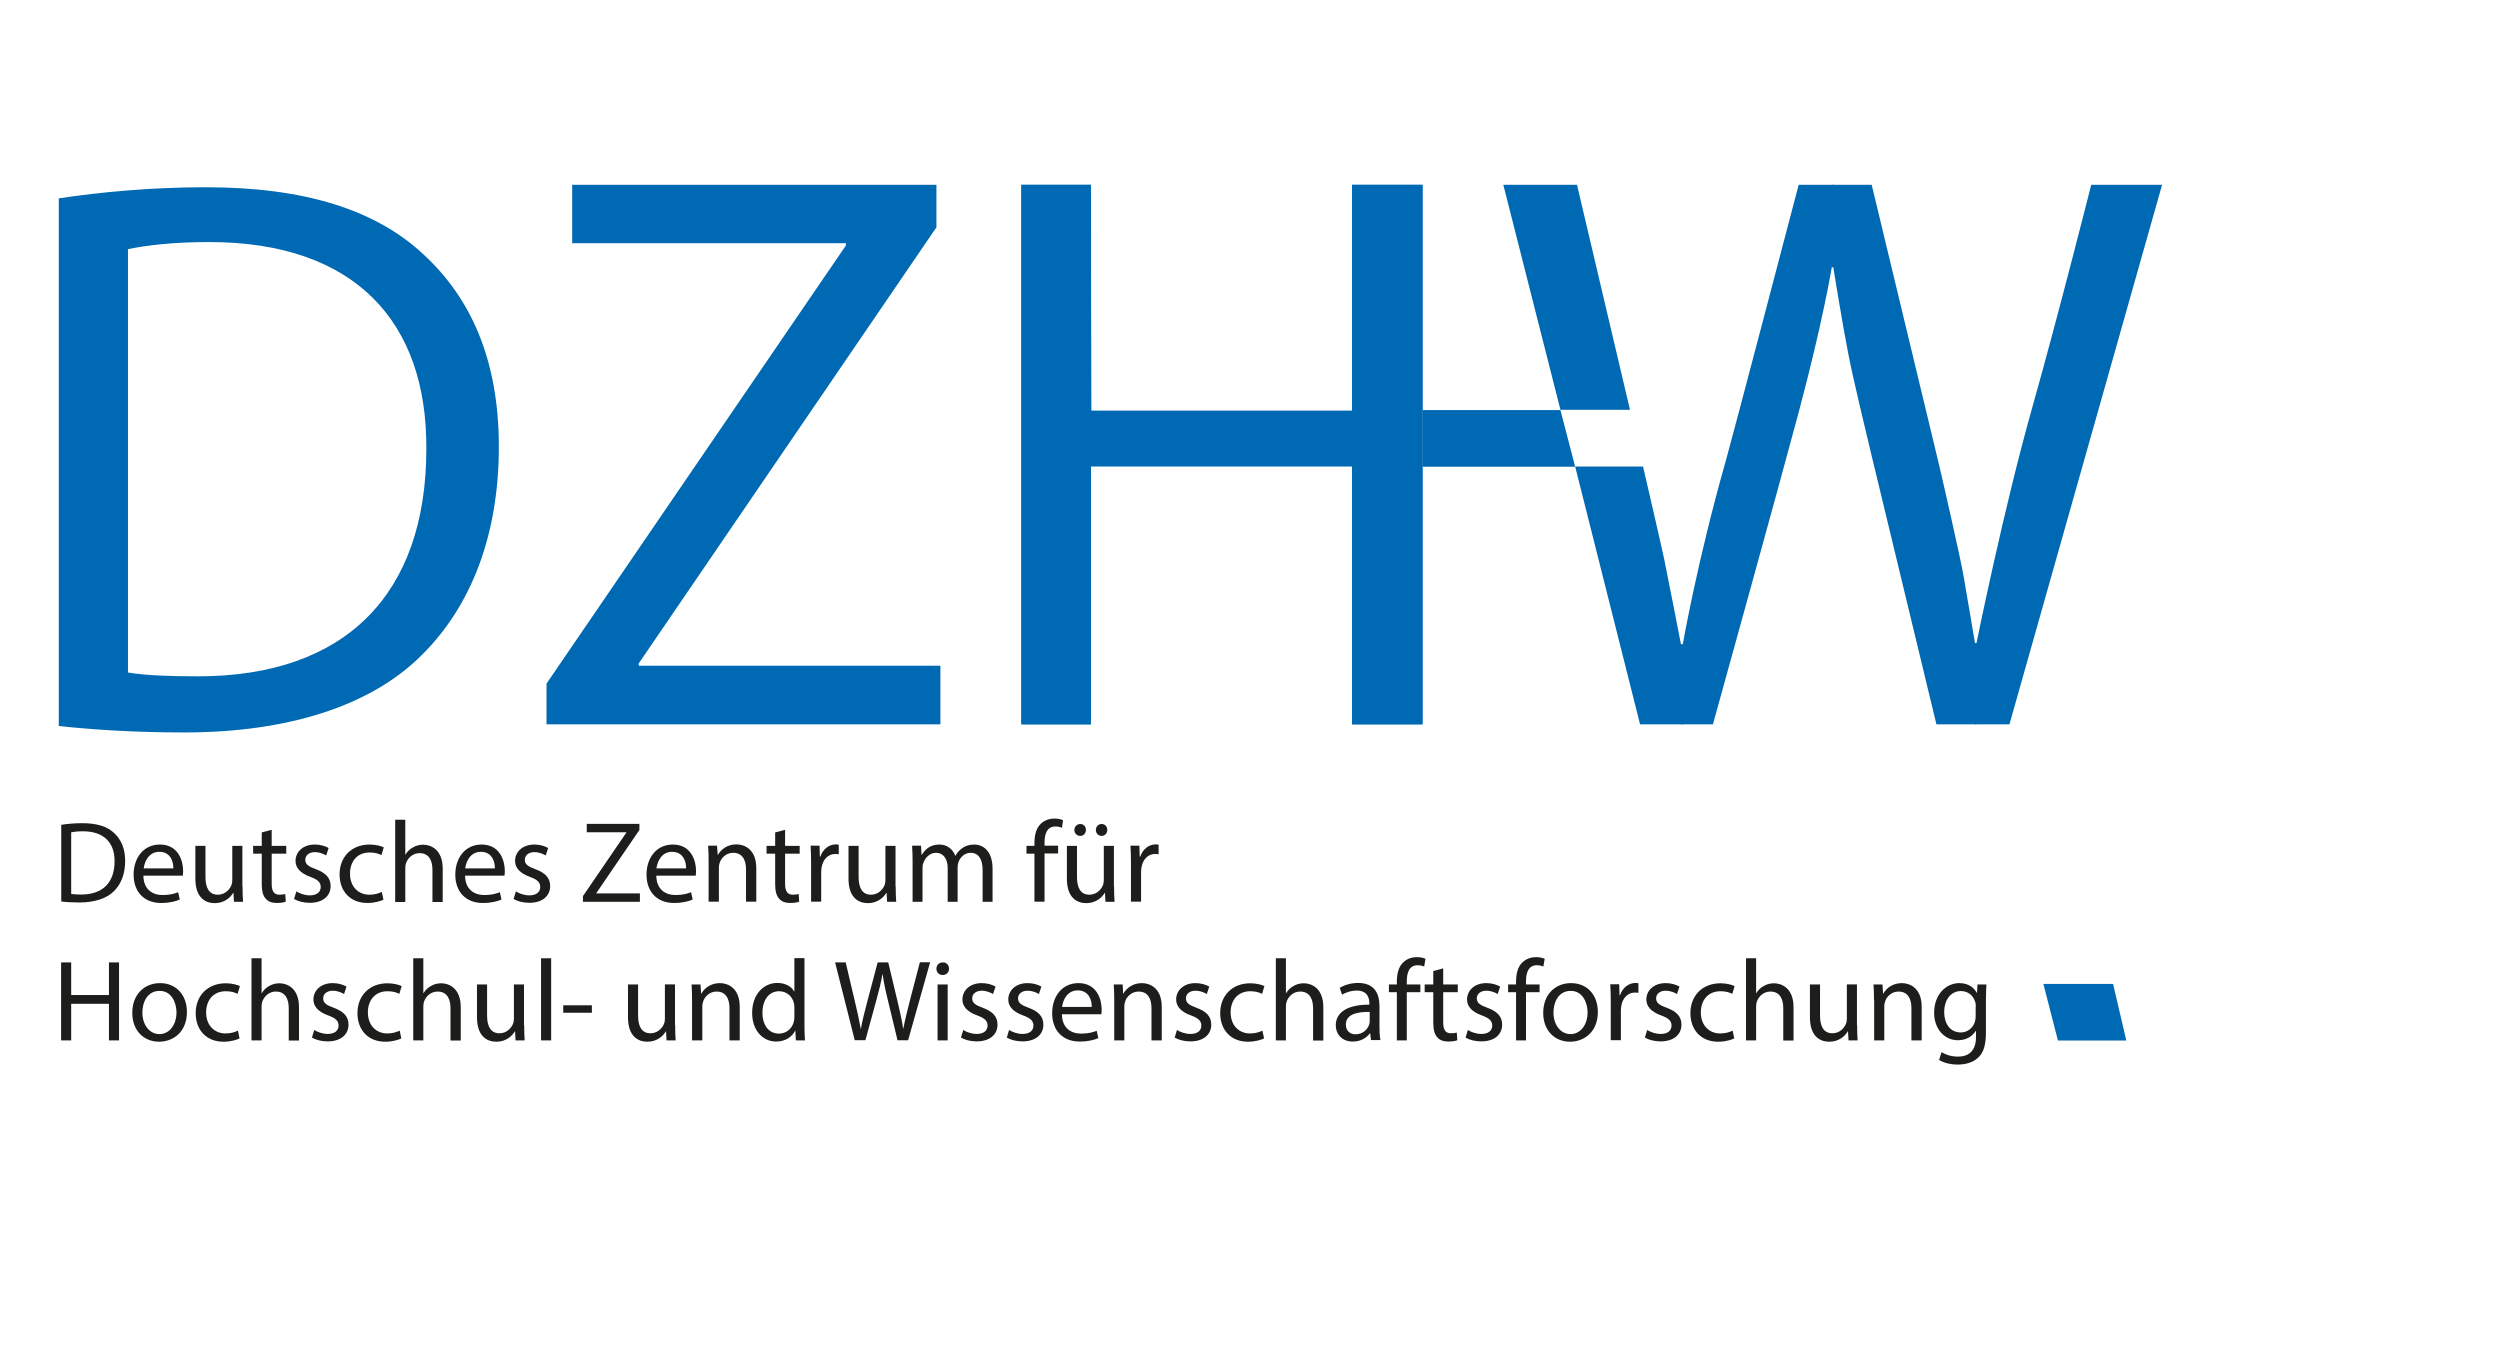 <?xml version="1.0" encoding="utf-8"?>
<!-- Generator: Adobe Illustrator 27.8.0, SVG Export Plug-In . SVG Version: 6.00 Build 0)  -->
<svg version="1.1" xmlns="http://www.w3.org/2000/svg" xmlns:xlink="http://www.w3.org/1999/xlink" x="0px" y="0px"
	 viewBox="0 0 151 82" style="enable-background:new 0 0 151 82;" xml:space="preserve">
<style type="text/css">
	.st0{fill:#1D1D1B;}
	.st1{fill:none;stroke:#FFFFFF;stroke-width:0.375;}
	.st2{fill:#0069B3;}
</style>
<g id="Ebene_1">
</g>
<g id="Ebene_3">
	<g>
		<g>
			<path class="st0" d="M3.69,49.82c0.37-0.06,0.81-0.1,1.29-0.1c0.87,0,1.5,0.2,1.91,0.59C7.31,50.7,7.56,51.24,7.56,52
				c0,0.77-0.24,1.4-0.68,1.83c-0.44,0.44-1.17,0.68-2.08,0.68c-0.43,0-0.8-0.02-1.1-0.06V49.82z M4.3,53.99
				c0.15,0.03,0.38,0.04,0.61,0.04c1.3,0,2.01-0.73,2.01-2c0.01-1.11-0.62-1.82-1.91-1.82c-0.31,0-0.55,0.03-0.71,0.06V53.99z"/>
			<path class="st0" d="M8.66,52.89c0.01,0.83,0.55,1.17,1.16,1.17c0.44,0,0.71-0.08,0.94-0.17l0.1,0.44
				c-0.22,0.1-0.59,0.21-1.13,0.21c-1.04,0-1.66-0.69-1.66-1.71c0-1.02,0.6-1.82,1.59-1.82c1.1,0,1.4,0.97,1.4,1.59
				c0,0.13-0.01,0.22-0.02,0.29H8.66z M10.47,52.45c0.01-0.39-0.16-1-0.85-1c-0.62,0-0.89,0.57-0.94,1H10.47z"/>
			<path class="st0" d="M14.65,53.55c0,0.35,0.01,0.66,0.03,0.92h-0.55l-0.03-0.55h-0.01c-0.16,0.27-0.52,0.63-1.12,0.63
				c-0.53,0-1.17-0.29-1.17-1.48v-1.98h0.61v1.87c0,0.64,0.2,1.08,0.75,1.08c0.41,0,0.7-0.29,0.81-0.56
				c0.04-0.09,0.06-0.2,0.06-0.31v-2.08h0.61V53.55z"/>
			<path class="st0" d="M16.41,50.12v0.97h0.88v0.47h-0.88v1.82c0,0.42,0.12,0.66,0.46,0.66c0.16,0,0.28-0.02,0.36-0.04l0.03,0.46
				c-0.12,0.05-0.31,0.08-0.55,0.08c-0.29,0-0.52-0.09-0.66-0.26c-0.17-0.18-0.24-0.48-0.24-0.88v-1.84h-0.52v-0.47h0.52v-0.81
				L16.41,50.12z"/>
			<path class="st0" d="M17.9,53.84c0.18,0.12,0.5,0.24,0.81,0.24c0.45,0,0.66-0.22,0.66-0.5c0-0.29-0.17-0.45-0.63-0.62
				c-0.61-0.22-0.89-0.55-0.89-0.96c0-0.54,0.44-0.99,1.17-0.99c0.34,0,0.64,0.1,0.83,0.21l-0.15,0.45c-0.13-0.08-0.38-0.2-0.69-0.2
				c-0.36,0-0.57,0.21-0.57,0.46c0,0.28,0.2,0.41,0.64,0.57c0.59,0.22,0.89,0.52,0.89,1.02c0,0.59-0.46,1.01-1.26,1.01
				c-0.37,0-0.71-0.09-0.95-0.23L17.9,53.84z"/>
			<path class="st0" d="M23.16,54.34c-0.16,0.08-0.52,0.2-0.97,0.2c-1.02,0-1.68-0.69-1.68-1.73c0-1.04,0.71-1.8,1.82-1.8
				c0.36,0,0.69,0.09,0.85,0.17l-0.14,0.47c-0.15-0.08-0.38-0.16-0.71-0.16c-0.78,0-1.19,0.57-1.19,1.28c0,0.78,0.5,1.27,1.17,1.27
				c0.35,0,0.58-0.09,0.75-0.17L23.16,54.34z"/>
			<path class="st0" d="M23.87,49.51h0.61v2.11h0.01c0.1-0.17,0.25-0.33,0.44-0.43c0.18-0.11,0.4-0.17,0.63-0.17
				c0.45,0,1.18,0.28,1.18,1.45v2.01h-0.62v-1.94c0-0.55-0.2-1.01-0.78-1.01c-0.4,0-0.71,0.28-0.82,0.62
				c-0.03,0.08-0.04,0.17-0.04,0.29v2.04h-0.61V49.51z"/>
			<path class="st0" d="M28.09,52.89c0.01,0.83,0.55,1.17,1.16,1.17c0.44,0,0.71-0.08,0.94-0.17l0.1,0.44
				c-0.22,0.1-0.59,0.21-1.13,0.21c-1.04,0-1.66-0.69-1.66-1.71c0-1.02,0.6-1.82,1.59-1.82c1.1,0,1.4,0.97,1.4,1.59
				c0,0.13-0.01,0.22-0.02,0.29H28.09z M29.89,52.45c0.01-0.39-0.16-1-0.85-1c-0.62,0-0.89,0.57-0.94,1H29.89z"/>
			<path class="st0" d="M31.16,53.84c0.18,0.12,0.5,0.24,0.81,0.24c0.45,0,0.66-0.22,0.66-0.5c0-0.29-0.17-0.45-0.63-0.62
				c-0.61-0.22-0.89-0.55-0.89-0.96c0-0.54,0.44-0.99,1.17-0.99c0.34,0,0.64,0.1,0.83,0.21l-0.15,0.45c-0.13-0.08-0.38-0.2-0.69-0.2
				c-0.36,0-0.57,0.21-0.57,0.46c0,0.28,0.2,0.41,0.64,0.57c0.59,0.22,0.89,0.52,0.89,1.02c0,0.59-0.46,1.01-1.26,1.01
				c-0.37,0-0.71-0.09-0.95-0.23L31.16,53.84z"/>
		</g>
		<g>
			<path class="st0" d="M35.22,54.11l2.61-3.82v-0.02h-2.39v-0.51h3.18v0.37l-2.6,3.81v0.02h2.63v0.51h-3.44V54.11z"/>
			<path class="st0" d="M39.64,52.89c0.01,0.83,0.55,1.17,1.16,1.17c0.44,0,0.71-0.08,0.94-0.17l0.1,0.44
				c-0.22,0.1-0.59,0.21-1.13,0.21c-1.04,0-1.66-0.69-1.66-1.71c0-1.02,0.6-1.82,1.59-1.82c1.1,0,1.4,0.97,1.4,1.59
				c0,0.13-0.01,0.22-0.02,0.29H39.64z M41.44,52.45c0.01-0.39-0.16-1-0.85-1c-0.62,0-0.89,0.57-0.94,1H41.44z"/>
		</g>
		<g>
			<path class="st0" d="M42.8,52c0-0.35-0.01-0.64-0.03-0.92h0.54l0.04,0.56h0.01c0.17-0.32,0.56-0.64,1.12-0.64
				c0.47,0,1.2,0.28,1.2,1.44v2.02h-0.62v-1.95c0-0.54-0.2-1-0.78-1c-0.41,0-0.72,0.29-0.82,0.63c-0.03,0.08-0.04,0.18-0.04,0.29
				v2.03H42.8V52z"/>
			<path class="st0" d="M47.42,50.12v0.97h0.88v0.47h-0.88v1.82c0,0.42,0.12,0.66,0.46,0.66c0.16,0,0.28-0.02,0.36-0.04l0.03,0.46
				c-0.12,0.05-0.31,0.08-0.55,0.08c-0.29,0-0.52-0.09-0.66-0.26c-0.17-0.18-0.24-0.48-0.24-0.88v-1.84h-0.52v-0.47h0.52v-0.81
				L47.42,50.12z"/>
			<path class="st0" d="M48.99,52.14c0-0.4-0.01-0.74-0.03-1.06h0.54l0.02,0.66h0.03c0.15-0.45,0.52-0.74,0.94-0.74
				c0.07,0,0.12,0.01,0.17,0.02v0.58c-0.06-0.01-0.13-0.02-0.21-0.02c-0.43,0-0.74,0.33-0.82,0.79c-0.01,0.08-0.03,0.18-0.03,0.29
				v1.8h-0.61V52.14z"/>
			<path class="st0" d="M54.1,53.55c0,0.35,0.01,0.66,0.03,0.92h-0.55l-0.03-0.55h-0.01c-0.16,0.27-0.52,0.63-1.12,0.63
				c-0.53,0-1.17-0.29-1.17-1.48v-1.98h0.61v1.87c0,0.64,0.2,1.08,0.75,1.08c0.41,0,0.7-0.29,0.81-0.56
				c0.04-0.09,0.06-0.2,0.06-0.31v-2.08h0.61V53.55z"/>
			<path class="st0" d="M55.12,52c0-0.35-0.01-0.64-0.03-0.92h0.54l0.03,0.55h0.02c0.19-0.32,0.5-0.62,1.06-0.62
				c0.46,0,0.81,0.28,0.96,0.68h0.01c0.1-0.19,0.24-0.34,0.38-0.44c0.2-0.15,0.43-0.24,0.75-0.24c0.45,0,1.11,0.29,1.11,1.47v1.99
				h-0.6v-1.92c0-0.65-0.24-1.04-0.73-1.04c-0.35,0-0.62,0.26-0.73,0.56c-0.03,0.08-0.05,0.2-0.05,0.31v2.09h-0.6v-2.03
				c0-0.54-0.24-0.93-0.71-0.93c-0.38,0-0.66,0.31-0.76,0.62c-0.04,0.09-0.05,0.2-0.05,0.3v2.04h-0.6V52z"/>
			<path class="st0" d="M62.48,54.47v-2.91h-0.48v-0.47h0.48v-0.16c0-0.48,0.1-0.91,0.39-1.18c0.23-0.22,0.54-0.31,0.82-0.31
				c0.22,0,0.41,0.05,0.52,0.1L64.14,50c-0.09-0.04-0.22-0.08-0.39-0.08c-0.52,0-0.66,0.46-0.66,0.98v0.18h0.82v0.47h-0.82v2.91
				H62.48z"/>
			<path class="st0" d="M67.29,53.55c0,0.35,0.01,0.66,0.03,0.92h-0.55l-0.03-0.55h-0.01c-0.16,0.27-0.52,0.63-1.12,0.63
				c-0.53,0-1.17-0.29-1.17-1.48v-1.98h0.61v1.87c0,0.64,0.2,1.08,0.75,1.08c0.41,0,0.7-0.29,0.81-0.56
				c0.04-0.09,0.06-0.2,0.06-0.31v-2.08h0.61V53.55z M64.89,50.13c0-0.2,0.16-0.36,0.36-0.36s0.34,0.15,0.34,0.36
				c0,0.19-0.14,0.36-0.34,0.36C65.04,50.49,64.89,50.32,64.89,50.13z M66.19,50.13c0-0.2,0.15-0.36,0.35-0.36s0.34,0.15,0.34,0.36
				c0,0.19-0.14,0.36-0.34,0.36C66.33,50.49,66.19,50.32,66.19,50.13z"/>
			<path class="st0" d="M68.31,52.14c0-0.4-0.01-0.74-0.03-1.06h0.54l0.02,0.66h0.03c0.15-0.45,0.52-0.74,0.94-0.74
				c0.07,0,0.12,0.01,0.17,0.02v0.58c-0.06-0.01-0.13-0.02-0.21-0.02c-0.43,0-0.74,0.33-0.82,0.79c-0.01,0.08-0.03,0.18-0.03,0.29
				v1.8h-0.61V52.14z"/>
		</g>
		<g>
			<path class="st0" d="M4.3,58.13v1.97h2.28v-1.97h0.61v4.71H6.58v-2.21H4.3v2.21H3.69v-4.71H4.3z"/>
			<path class="st0" d="M11.29,61.12c0,1.25-0.87,1.8-1.68,1.8c-0.92,0-1.62-0.67-1.62-1.74c0-1.13,0.74-1.8,1.68-1.8
				C10.63,59.38,11.29,60.09,11.29,61.12z M8.6,61.16c0,0.74,0.43,1.3,1.03,1.3c0.59,0,1.03-0.55,1.03-1.31
				c0-0.57-0.29-1.3-1.01-1.3C8.92,59.84,8.6,60.51,8.6,61.16z"/>
			<path class="st0" d="M14.47,62.72c-0.16,0.08-0.52,0.2-0.97,0.2c-1.02,0-1.68-0.69-1.68-1.73c0-1.04,0.71-1.8,1.82-1.8
				c0.36,0,0.69,0.09,0.85,0.17l-0.14,0.47c-0.15-0.08-0.38-0.16-0.71-0.16c-0.78,0-1.19,0.57-1.19,1.28c0,0.78,0.5,1.27,1.17,1.27
				c0.35,0,0.58-0.09,0.75-0.17L14.47,62.72z"/>
			<path class="st0" d="M15.19,57.88h0.61v2.11h0.01c0.1-0.17,0.25-0.33,0.44-0.43c0.18-0.11,0.4-0.17,0.63-0.17
				c0.45,0,1.18,0.28,1.18,1.45v2.01h-0.62V60.9c0-0.55-0.2-1.01-0.78-1.01c-0.4,0-0.71,0.28-0.82,0.62
				c-0.03,0.08-0.04,0.17-0.04,0.29v2.04h-0.61V57.88z"/>
			<path class="st0" d="M18.98,62.21c0.18,0.12,0.5,0.24,0.81,0.24c0.45,0,0.66-0.22,0.66-0.5c0-0.29-0.17-0.45-0.63-0.62
				c-0.61-0.22-0.89-0.55-0.89-0.96c0-0.54,0.44-0.99,1.17-0.99c0.34,0,0.64,0.1,0.83,0.21l-0.15,0.45c-0.13-0.08-0.38-0.2-0.69-0.2
				c-0.36,0-0.57,0.21-0.57,0.46c0,0.28,0.2,0.41,0.64,0.57c0.59,0.22,0.89,0.52,0.89,1.02c0,0.59-0.46,1.01-1.26,1.01
				c-0.37,0-0.71-0.09-0.95-0.23L18.98,62.21z"/>
			<path class="st0" d="M24.24,62.72c-0.16,0.08-0.52,0.2-0.97,0.2c-1.02,0-1.68-0.69-1.68-1.73c0-1.04,0.71-1.8,1.82-1.8
				c0.36,0,0.69,0.09,0.85,0.17l-0.14,0.47c-0.15-0.08-0.38-0.16-0.71-0.16c-0.78,0-1.19,0.57-1.19,1.28c0,0.78,0.5,1.27,1.17,1.27
				c0.35,0,0.58-0.09,0.75-0.17L24.24,62.72z"/>
			<path class="st0" d="M24.96,57.88h0.61v2.11h0.01c0.1-0.17,0.25-0.33,0.44-0.43c0.18-0.11,0.4-0.17,0.63-0.17
				c0.45,0,1.18,0.28,1.18,1.45v2.01h-0.62V60.9c0-0.55-0.2-1.01-0.78-1.01c-0.4,0-0.71,0.28-0.82,0.62
				c-0.03,0.08-0.04,0.17-0.04,0.29v2.04h-0.61V57.88z"/>
			<path class="st0" d="M31.66,61.92c0,0.35,0.01,0.66,0.03,0.92h-0.55l-0.03-0.55H31.1c-0.16,0.27-0.52,0.63-1.12,0.63
				c-0.53,0-1.17-0.29-1.17-1.48v-1.98h0.61v1.87c0,0.64,0.2,1.08,0.75,1.08c0.41,0,0.7-0.29,0.81-0.56
				c0.04-0.09,0.06-0.2,0.06-0.31v-2.08h0.61V61.92z"/>
			<path class="st0" d="M32.68,57.88h0.61v4.96h-0.61V57.88z"/>
			<path class="st0" d="M35.75,60.72v0.45h-1.73v-0.45H35.75z"/>
			<path class="st0" d="M40.78,61.92c0,0.35,0.01,0.66,0.03,0.92h-0.55l-0.03-0.55h-0.01c-0.16,0.27-0.52,0.63-1.12,0.63
				c-0.53,0-1.17-0.29-1.17-1.48v-1.98h0.61v1.87c0,0.64,0.2,1.08,0.75,1.08c0.41,0,0.7-0.29,0.81-0.56
				c0.04-0.09,0.06-0.2,0.06-0.31v-2.08h0.61V61.92z"/>
			<path class="st0" d="M41.8,60.38c0-0.35-0.01-0.64-0.03-0.92h0.54l0.04,0.56h0.01c0.17-0.32,0.56-0.64,1.12-0.64
				c0.47,0,1.2,0.28,1.2,1.44v2.02h-0.62v-1.95c0-0.54-0.2-1-0.78-1c-0.41,0-0.72,0.29-0.82,0.63c-0.03,0.08-0.04,0.18-0.04,0.29
				v2.03H41.8V60.38z"/>
			<path class="st0" d="M48.59,57.88v4.09c0,0.3,0.01,0.64,0.03,0.87h-0.55l-0.03-0.59h-0.01c-0.19,0.38-0.6,0.66-1.15,0.66
				c-0.82,0-1.45-0.69-1.45-1.72c-0.01-1.12,0.69-1.82,1.52-1.82c0.52,0,0.87,0.24,1.02,0.52h0.01v-2.02H48.59z M47.98,60.84
				c0-0.08-0.01-0.18-0.03-0.26c-0.09-0.39-0.43-0.71-0.89-0.71c-0.64,0-1.01,0.56-1.01,1.31c0,0.68,0.34,1.25,1,1.25
				c0.41,0,0.79-0.27,0.9-0.73c0.02-0.08,0.03-0.17,0.03-0.27V60.84z"/>
		</g>
		<g>
			<path class="st0" d="M51.63,62.84l-1.19-4.71h0.64l0.56,2.38c0.14,0.59,0.27,1.17,0.35,1.63H52c0.08-0.47,0.22-1.03,0.38-1.63
				l0.63-2.38h0.64l0.57,2.39c0.13,0.56,0.26,1.12,0.33,1.61h0.01c0.1-0.52,0.23-1.04,0.38-1.63l0.62-2.38h0.62l-1.33,4.71h-0.64
				l-0.59-2.45c-0.15-0.6-0.24-1.06-0.31-1.54H53.3c-0.08,0.47-0.19,0.93-0.36,1.54l-0.67,2.45H51.63z"/>
		</g>
		<g>
			<path class="st0" d="M57.32,58.51c0.01,0.21-0.15,0.38-0.39,0.38c-0.22,0-0.37-0.17-0.37-0.38c0-0.22,0.16-0.38,0.38-0.38
				C57.17,58.12,57.32,58.29,57.32,58.51z M56.63,62.84v-3.38h0.61v3.38H56.63z"/>
			<path class="st0" d="M58.18,62.21c0.18,0.12,0.5,0.24,0.81,0.24c0.45,0,0.66-0.22,0.66-0.5c0-0.29-0.17-0.45-0.63-0.62
				c-0.61-0.22-0.89-0.55-0.89-0.96c0-0.54,0.44-0.99,1.17-0.99c0.34,0,0.64,0.1,0.83,0.21l-0.15,0.45c-0.13-0.08-0.38-0.2-0.69-0.2
				c-0.36,0-0.57,0.21-0.57,0.46c0,0.28,0.2,0.41,0.64,0.57c0.59,0.22,0.89,0.52,0.89,1.02c0,0.59-0.46,1.01-1.26,1.01
				c-0.37,0-0.71-0.09-0.95-0.23L58.18,62.21z"/>
			<path class="st0" d="M60.95,62.21c0.18,0.12,0.5,0.24,0.81,0.24c0.45,0,0.66-0.22,0.66-0.5c0-0.29-0.17-0.45-0.63-0.62
				c-0.61-0.22-0.89-0.55-0.89-0.96c0-0.54,0.44-0.99,1.17-0.99c0.34,0,0.64,0.1,0.83,0.21l-0.15,0.45c-0.13-0.08-0.38-0.2-0.69-0.2
				c-0.36,0-0.57,0.21-0.57,0.46c0,0.28,0.2,0.41,0.64,0.57c0.59,0.22,0.89,0.52,0.89,1.02c0,0.59-0.46,1.01-1.26,1.01
				c-0.37,0-0.71-0.09-0.95-0.23L60.95,62.21z"/>
			<path class="st0" d="M64.14,61.26c0.01,0.83,0.54,1.17,1.16,1.17c0.44,0,0.71-0.08,0.94-0.17l0.1,0.44
				c-0.22,0.1-0.59,0.21-1.13,0.21c-1.04,0-1.66-0.69-1.66-1.71c0-1.02,0.6-1.82,1.59-1.82c1.1,0,1.4,0.97,1.4,1.59
				c0,0.13-0.01,0.22-0.02,0.29H64.14z M65.94,60.82c0.01-0.39-0.16-1-0.85-1c-0.62,0-0.89,0.57-0.94,1H65.94z"/>
			<path class="st0" d="M67.3,60.38c0-0.35-0.01-0.64-0.03-0.92h0.54l0.03,0.56h0.01c0.17-0.32,0.56-0.64,1.12-0.64
				c0.47,0,1.2,0.28,1.2,1.44v2.02h-0.62v-1.95c0-0.54-0.2-1-0.78-1c-0.41,0-0.72,0.29-0.82,0.63c-0.03,0.08-0.04,0.18-0.04,0.29
				v2.03H67.3V60.38z"/>
			<path class="st0" d="M71.09,62.21c0.18,0.12,0.5,0.24,0.81,0.24c0.45,0,0.66-0.22,0.66-0.5c0-0.29-0.17-0.45-0.63-0.62
				c-0.61-0.22-0.89-0.55-0.89-0.96c0-0.54,0.44-0.99,1.17-0.99c0.34,0,0.64,0.1,0.83,0.21l-0.15,0.45c-0.13-0.08-0.38-0.2-0.69-0.2
				c-0.36,0-0.57,0.21-0.57,0.46c0,0.28,0.2,0.41,0.64,0.57c0.59,0.22,0.89,0.52,0.89,1.02c0,0.59-0.46,1.01-1.26,1.01
				c-0.37,0-0.71-0.09-0.95-0.23L71.09,62.21z"/>
			<path class="st0" d="M76.35,62.72c-0.16,0.08-0.52,0.2-0.97,0.2c-1.02,0-1.68-0.69-1.68-1.73c0-1.04,0.71-1.8,1.82-1.8
				c0.36,0,0.69,0.09,0.85,0.17l-0.14,0.47c-0.15-0.08-0.38-0.16-0.71-0.16c-0.78,0-1.19,0.57-1.19,1.28c0,0.78,0.5,1.27,1.17,1.27
				c0.35,0,0.58-0.09,0.75-0.17L76.35,62.72z"/>
			<path class="st0" d="M77.06,57.88h0.61v2.11h0.01c0.1-0.17,0.25-0.33,0.44-0.43c0.18-0.11,0.4-0.17,0.63-0.17
				c0.45,0,1.18,0.28,1.18,1.45v2.01h-0.62V60.9c0-0.55-0.2-1.01-0.78-1.01c-0.4,0-0.71,0.28-0.82,0.62
				c-0.03,0.08-0.04,0.17-0.04,0.29v2.04h-0.61V57.88z"/>
			<path class="st0" d="M82.81,62.84l-0.05-0.43h-0.02c-0.19,0.27-0.55,0.5-1.03,0.5c-0.68,0-1.03-0.48-1.03-0.97
				c0-0.82,0.73-1.26,2.03-1.26v-0.07c0-0.28-0.08-0.78-0.77-0.78c-0.31,0-0.64,0.1-0.88,0.25l-0.14-0.41
				c0.28-0.18,0.69-0.3,1.11-0.3c1.03,0,1.29,0.71,1.29,1.38v1.26c0,0.29,0.01,0.58,0.06,0.81H82.81z M82.72,61.12
				c-0.67-0.01-1.43,0.11-1.43,0.76c0,0.4,0.27,0.59,0.58,0.59c0.44,0,0.72-0.28,0.82-0.57c0.02-0.06,0.04-0.13,0.04-0.2V61.12z"/>
			<path class="st0" d="M84.37,62.84v-2.91h-0.48v-0.47h0.48V59.3c0-0.48,0.1-0.91,0.39-1.18c0.23-0.22,0.54-0.31,0.82-0.31
				c0.22,0,0.41,0.05,0.52,0.1l-0.08,0.47c-0.09-0.04-0.22-0.08-0.39-0.08c-0.52,0-0.66,0.46-0.66,0.98v0.18h0.82v0.47h-0.82v2.91
				H84.37z"/>
		</g>
		<g>
			<path class="st0" d="M87.17,58.49v0.97h0.88v0.47h-0.88v1.82c0,0.42,0.12,0.66,0.46,0.66c0.16,0,0.28-0.02,0.36-0.04l0.03,0.46
				c-0.12,0.05-0.31,0.08-0.55,0.08c-0.29,0-0.52-0.09-0.66-0.26c-0.17-0.18-0.24-0.48-0.24-0.88v-1.84h-0.52v-0.47h0.52v-0.81
				L87.17,58.49z"/>
			<path class="st0" d="M88.66,62.21c0.18,0.12,0.5,0.24,0.81,0.24c0.45,0,0.66-0.22,0.66-0.5c0-0.29-0.17-0.45-0.63-0.62
				c-0.61-0.22-0.89-0.55-0.89-0.96c0-0.54,0.44-0.99,1.17-0.99c0.34,0,0.64,0.1,0.83,0.21l-0.15,0.45c-0.13-0.08-0.38-0.2-0.69-0.2
				c-0.36,0-0.57,0.21-0.57,0.46c0,0.28,0.2,0.41,0.64,0.57c0.59,0.22,0.89,0.52,0.89,1.02c0,0.59-0.46,1.01-1.26,1.01
				c-0.37,0-0.71-0.09-0.95-0.23L88.66,62.21z"/>
			<path class="st0" d="M91.57,62.84v-2.91h-0.48v-0.47h0.48V59.3c0-0.48,0.1-0.91,0.39-1.18c0.23-0.22,0.54-0.31,0.82-0.31
				c0.22,0,0.41,0.05,0.52,0.1l-0.08,0.47c-0.09-0.04-0.22-0.08-0.39-0.08c-0.52,0-0.66,0.46-0.66,0.98v0.18h0.82v0.47h-0.82v2.91
				H91.57z"/>
		</g>
		<g>
			<path class="st0" d="M96.51,61.12c0,1.25-0.87,1.8-1.68,1.8c-0.92,0-1.62-0.67-1.62-1.74c0-1.13,0.74-1.8,1.68-1.8
				C95.86,59.38,96.51,60.09,96.51,61.12z M93.83,61.16c0,0.74,0.43,1.3,1.03,1.3c0.59,0,1.03-0.55,1.03-1.31
				c0-0.57-0.29-1.3-1.01-1.3C94.15,59.84,93.83,60.51,93.83,61.16z"/>
			<path class="st0" d="M97.29,60.51c0-0.4-0.01-0.74-0.03-1.06h0.54l0.02,0.66h0.03c0.15-0.45,0.52-0.74,0.94-0.74
				c0.07,0,0.12,0.01,0.17,0.02v0.58c-0.06-0.01-0.13-0.02-0.21-0.02c-0.43,0-0.74,0.33-0.82,0.79c-0.01,0.08-0.03,0.18-0.03,0.29
				v1.8h-0.61V60.51z"/>
			<path class="st0" d="M99.49,62.21c0.18,0.12,0.5,0.24,0.81,0.24c0.45,0,0.66-0.22,0.66-0.5c0-0.29-0.17-0.45-0.63-0.62
				c-0.61-0.22-0.89-0.55-0.89-0.96c0-0.54,0.44-0.99,1.17-0.99c0.34,0,0.64,0.1,0.83,0.21l-0.15,0.45c-0.13-0.08-0.38-0.2-0.69-0.2
				c-0.36,0-0.57,0.21-0.57,0.46c0,0.28,0.2,0.41,0.64,0.57c0.59,0.22,0.89,0.52,0.89,1.02c0,0.59-0.46,1.01-1.26,1.01
				c-0.37,0-0.71-0.09-0.95-0.23L99.49,62.21z"/>
			<path class="st0" d="M104.75,62.72c-0.16,0.08-0.52,0.2-0.97,0.2c-1.02,0-1.68-0.69-1.68-1.73c0-1.04,0.71-1.8,1.82-1.8
				c0.36,0,0.69,0.09,0.85,0.17l-0.14,0.47c-0.15-0.08-0.38-0.16-0.71-0.16c-0.78,0-1.19,0.57-1.19,1.28c0,0.78,0.5,1.27,1.17,1.27
				c0.35,0,0.58-0.09,0.75-0.17L104.75,62.72z"/>
			<path class="st0" d="M105.46,57.88h0.61v2.11h0.01c0.1-0.17,0.25-0.33,0.44-0.43c0.18-0.11,0.4-0.17,0.63-0.17
				c0.45,0,1.18,0.28,1.18,1.45v2.01h-0.62V60.9c0-0.55-0.2-1.01-0.78-1.01c-0.4,0-0.71,0.28-0.82,0.62
				c-0.03,0.08-0.04,0.17-0.04,0.29v2.04h-0.61V57.88z"/>
			<path class="st0" d="M112.17,61.92c0,0.35,0.01,0.66,0.03,0.92h-0.55l-0.03-0.55h-0.01c-0.16,0.27-0.52,0.63-1.12,0.63
				c-0.53,0-1.17-0.29-1.17-1.48v-1.98h0.61v1.87c0,0.64,0.2,1.08,0.75,1.08c0.41,0,0.7-0.29,0.81-0.56
				c0.04-0.09,0.06-0.2,0.06-0.31v-2.08h0.61V61.92z"/>
			<path class="st0" d="M113.19,60.38c0-0.35-0.01-0.64-0.03-0.92h0.54l0.04,0.56h0.01c0.17-0.32,0.56-0.64,1.12-0.64
				c0.47,0,1.2,0.28,1.2,1.44v2.02h-0.62v-1.95c0-0.54-0.2-1-0.78-1c-0.41,0-0.72,0.29-0.82,0.63c-0.03,0.08-0.04,0.18-0.04,0.29
				v2.03h-0.61V60.38z"/>
			<path class="st0" d="M119.98,59.46c-0.01,0.25-0.03,0.52-0.03,0.93v1.96c0,0.78-0.15,1.25-0.48,1.54
				c-0.33,0.31-0.8,0.41-1.23,0.41c-0.41,0-0.85-0.1-1.12-0.28l0.15-0.47c0.22,0.14,0.57,0.27,0.99,0.27c0.63,0,1.09-0.33,1.09-1.18
				v-0.38h-0.01c-0.19,0.31-0.55,0.57-1.08,0.57c-0.84,0-1.44-0.71-1.44-1.65c0-1.15,0.75-1.8,1.52-1.8c0.59,0,0.91,0.31,1.06,0.59
				h0.01l0.03-0.51H119.98z M119.34,60.79c0-0.1-0.01-0.2-0.04-0.28c-0.11-0.36-0.41-0.65-0.86-0.65c-0.59,0-1.01,0.5-1.01,1.28
				c0,0.66,0.34,1.22,1,1.22c0.38,0,0.72-0.24,0.85-0.63c0.03-0.1,0.05-0.22,0.05-0.33V60.79z"/>
		</g>
		<polygon class="st2" points="94.25,24.77 95.14,28.19 85.92,28.19 85.92,24.77 94.25,24.77 		"/>
		<polygon class="st2" points="33.01,43.75 56.8,43.75 56.8,40.21 38.58,40.21 38.58,40.07 56.56,13.73 56.56,11.16 34.56,11.16 
			34.56,14.69 51.09,14.69 51.09,14.83 33.01,41.29 33.01,43.75 		"/>
		<path class="st2" d="M3.55,43.85c2.11,0.23,4.61,0.39,7.59,0.39c6.3,0,11.29-1.63,14.32-4.66c3.03-2.99,4.67-7.31,4.67-12.6
			c0-5.23-1.68-8.98-4.57-11.63c-2.84-2.65-7.11-4.04-13.12-4.04c-3.32,0-6.34,0.29-8.89,0.67V43.85L3.55,43.85z M7.72,15.05
			c1.11-0.23,2.74-0.43,4.91-0.43c8.84,0,13.17,4.85,13.12,12.49c0,8.75-4.85,13.74-13.79,13.74c-1.63,0-3.18-0.05-4.23-0.23V15.05
			L7.72,15.05z"/>
		<polygon class="st2" points="61.69,11.16 61.69,43.75 65.89,43.75 65.89,25.08 81.66,25.08 81.66,43.75 85.92,43.75 85.92,11.16 
			81.66,11.16 81.66,25.18 65.91,25.18 65.89,11.16 61.69,11.16 		"/>
		<polygon class="st2" points="61.69,11.16 61.69,43.75 65.89,43.75 65.89,28.18 81.66,28.18 81.66,43.75 85.92,43.75 85.92,11.16 
			81.66,11.16 81.66,24.8 65.91,24.8 65.89,11.16 61.69,11.16 		"/>
		<polygon class="st2" points="123.42,59.43 124.3,62.85 128.43,62.85 127.63,59.43 123.42,59.43 		"/>
		<polygon class="st2" points="90.8,11.16 94.25,24.75 98.45,24.75 95.25,11.16 90.8,11.16 		"/>
		<path class="st2" d="M130.59,11.16l-9.22,32.59h-2.08v-4.91h0.09c0,0,1.64-8.1,3.35-14.16c1.61-5.7,3.58-13.52,3.58-13.52H130.59
			L130.59,11.16z"/>
		<path class="st2" d="M95.14,28.18l3.92,15.57h2.58v-4.83h-0.11c0,0-0.75-3.88-1.02-5.18c-0.18-0.85-1.27-5.56-1.27-5.56H95.14
			L95.14,28.18z"/>
		<path class="st2" d="M110.73,11.16h-2.09c0,0-4,15.26-4.4,16.67c-1.72,6.03-2.6,11.09-2.6,11.09h-0.11v4.83h1.93
			c0,0,4.15-14.96,5.18-18.85c1.47-5.5,2-8.76,2-8.76h0.09V11.16L110.73,11.16z"/>
		<path class="st2" d="M110.64,11.16h2.41c0,0,3.67,15.25,4.01,16.67c0.27,1.13,1.39,6.03,1.55,7.02c0.17,0.99,0.68,3.99,0.68,3.99
			h0.09v4.91h-2.42c0,0-2.8-11.6-3.91-16.21c-0.25-1.02-1.16-4.84-1.4-6.1c-0.37-1.87-0.92-5.3-0.92-5.3h-0.09V11.16L110.64,11.16z"
			/>
	</g>
</g>
<g id="Hilfslinien">
</g>
</svg>
